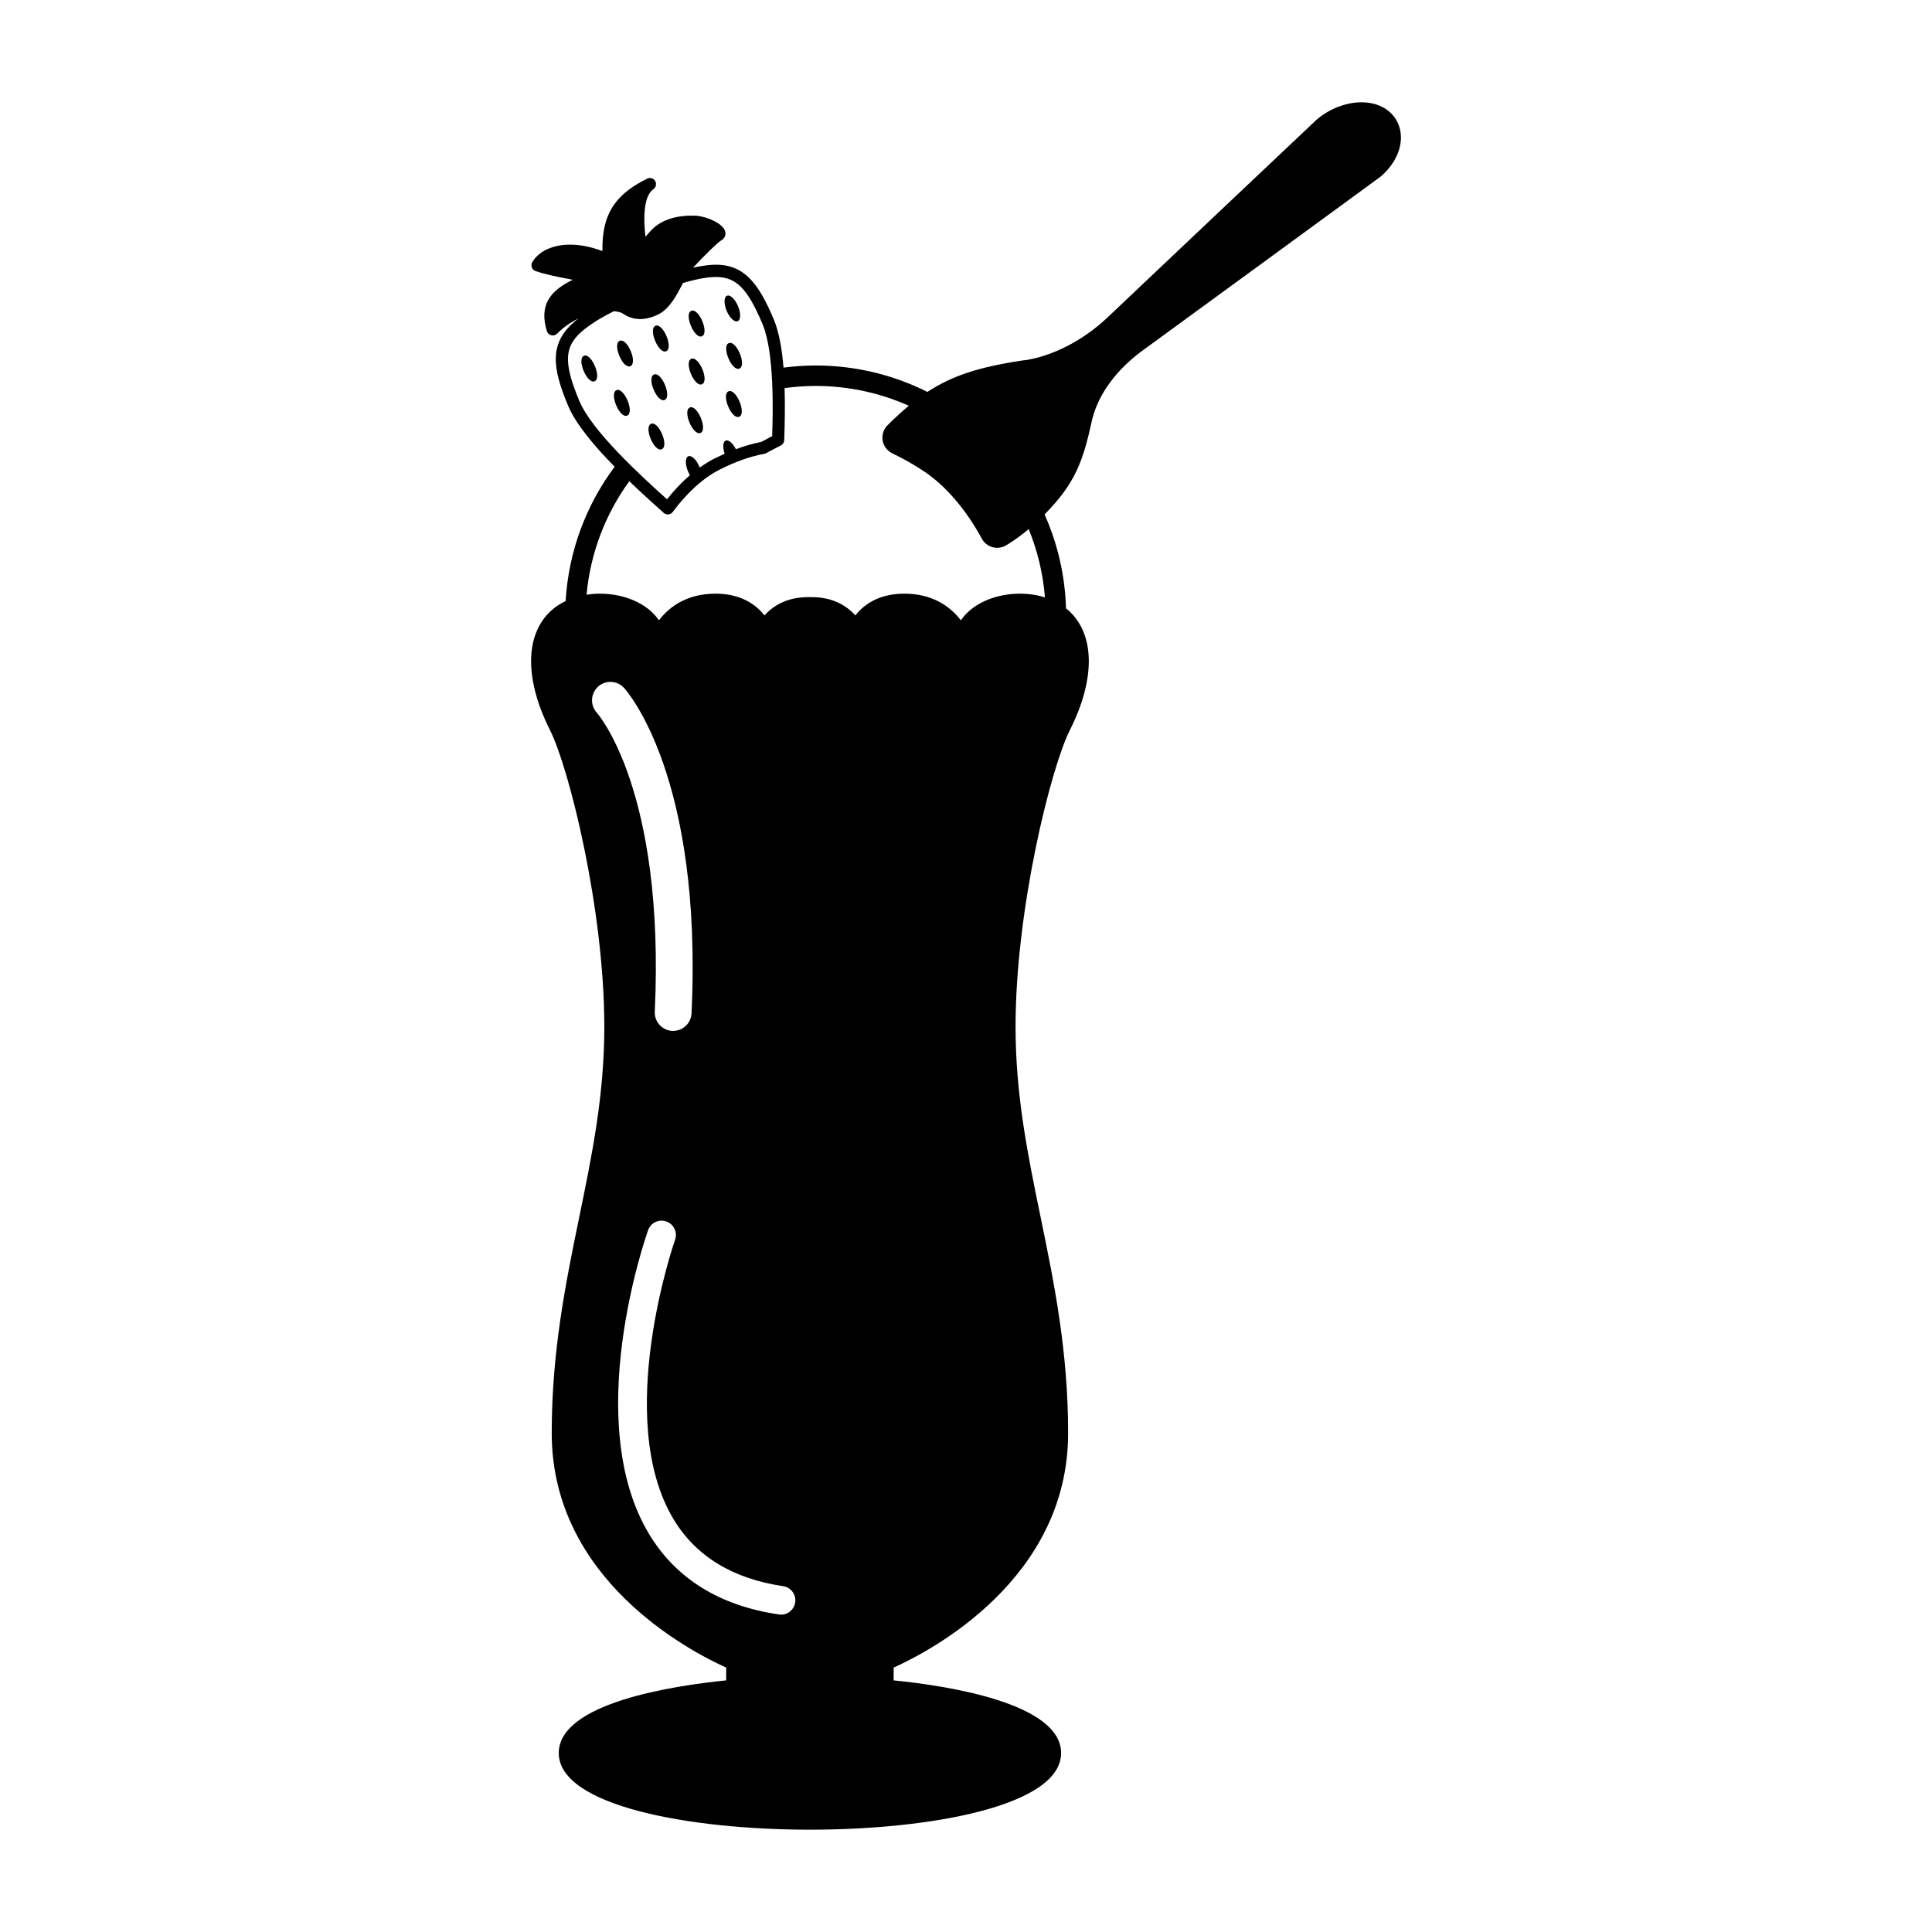 <?xml version="1.0" encoding="UTF-8"?>
<!-- Uploaded to: SVG Repo, www.svgrepo.com, Generator: SVG Repo Mixer Tools -->
<svg fill="#000000" width="800px" height="800px" version="1.1" viewBox="144 144 512 512" xmlns="http://www.w3.org/2000/svg">
 <g>
  <path d="m512.12 173.53c-1.402-1.164-3.148-1.934-5.184-2.258-4.492-0.715-9.883 0.945-13.93 4.359-0.918 0.828-42.898 40.562-55.723 52.703-6.125 5.727-13.809 9.754-20.934 11.02l-0.504 0.07c-0.156 0.016-0.328 0.047-0.422 0.055-0.133 0.004-0.262 0.02-0.387 0.035-11.562 1.742-18.621 4.004-25.258 8.348-8.926-4.473-18.984-7.004-29.629-7.004-2.887 0-5.727 0.211-8.508 0.562-0.406-4.891-1.176-9.43-2.574-12.75-3.863-9.199-7.613-14.523-15.352-14.523-0.805 0-1.668 0.059-2.574 0.176-1.16 0.141-2.312 0.363-3.465 0.613 2.801-3.043 6.508-6.707 7.418-7.199 0.891-0.465 1.32-1.375 1.109-2.312-0.504-2.254-5.109-4.133-7.848-4.258-0.352-0.012-0.715-0.02-1.09-0.02-4.676 0-8.422 1.395-10.836 4.035-0.523 0.578-0.984 1.09-1.379 1.543-0.523-4.414-0.613-10.699 2.106-12.594 0.699-0.484 0.902-1.438 0.469-2.168-0.434-0.734-1.367-1.008-2.125-0.621-7.441 3.75-12.07 8.367-11.848 19.195-2.988-1.125-5.914-1.707-8.594-1.707-4.555 0-8.293 1.738-9.996 4.641-0.242 0.422-0.289 0.938-0.121 1.402 0.18 0.453 0.543 0.812 1.012 0.969 2.891 0.969 5.996 1.559 8.484 2.031 0.438 0.086 0.898 0.172 1.355 0.266-5.996 2.934-8.977 6.656-6.867 13.602 0.168 0.543 0.605 0.969 1.16 1.102 0.133 0.035 0.258 0.055 0.398 0.055 0.422 0 0.84-0.172 1.152-0.48 1.855-1.848 3.809-3.129 5.656-4.012-0.133 0.098-0.277 0.195-0.406 0.309-7.508 5.961-6.602 12.625-2.312 22.848 2.035 4.863 6.996 10.707 12.316 16.125-7.496 10.055-12.207 22.309-12.992 35.594-1.438 0.684-2.746 1.543-3.863 2.57-6.949 6.352-7.047 18.164-0.297 31.594 5.082 10.082 14.414 47.59 14.414 78.609 0 18.188-3.234 33.902-6.656 50.547-3.578 17.438-7.281 35.473-7.281 57.203 0 38.648 36.301 57.645 46.238 62.125v3.387c-13.863 1.391-44.375 5.953-44.375 19.266 0 13.961 34.512 20.305 66.562 20.305s66.562-6.348 66.562-20.305c0-13.316-30.5-17.875-44.371-19.266v-3.387c9.934-4.481 46.234-23.477 46.234-62.125 0-21.73-3.691-39.77-7.281-57.203-3.426-16.645-6.648-32.359-6.648-50.547 0-31.023 9.332-68.523 14.41-78.609 6.766-13.43 6.66-25.242-0.289-31.594-0.238-0.223-0.492-0.418-0.75-0.613-0.266-8.848-2.262-17.254-5.68-24.91 8.191-8.305 10.188-14.152 12.531-24.793 0.051-0.176 0.098-0.359 0.117-0.543l0.102-0.348c1.656-6.258 6.168-12.426 12.641-17.324 6.379-4.656 62.32-45.492 63.445-46.352 0.066-0.047 0.121-0.098 0.18-0.141 3.449-2.918 5.426-6.715 5.426-10.434-0.02-2.738-1.145-5.176-3.152-6.863zm-214.57 76.766c-4.383-10.465-4.086-14.73 1.355-19.055 2.379-1.891 5.203-3.492 7.785-4.769 1.285 0.121 2.047 0.398 2.293 0.57 2.684 1.898 5.812 2.031 9.402 0.316 3.043-1.457 4.957-5.16 6.508-8.137 0.035-0.074 0.07-0.145 0.105-0.215 2.117-0.637 4.363-1.188 6.551-1.461 0.777-0.102 1.512-0.141 2.18-0.141 5.371 0 8.379 3.043 12.363 12.52 3.152 7.531 2.754 23.277 2.539 29.66-0.969 0.5-1.926 1.008-2.887 1.523-2.223 0.441-4.457 1.09-6.723 1.934-0.797-1.586-1.945-2.594-2.707-2.277-0.75 0.316-0.848 1.824-0.266 3.481-0.906 0.406-1.812 0.828-2.746 1.285-1.305 0.664-2.609 1.477-3.883 2.394-0.035-0.098-0.047-0.172-0.082-0.262-0.785-1.863-2.09-3.094-2.934-2.742-0.82 0.348-0.863 2.141-0.074 4 0.145 0.363 0.328 0.695 0.508 1.004-2.082 1.793-4.109 3.93-6.074 6.394-7.172-6.441-19.891-18.125-23.215-26.023zm4.621 82.59c-1.812-1.988-1.684-5.074 0.301-6.898 1.988-1.82 5.074-1.676 6.898 0.309 0.848 0.926 20.844 23.527 17.895 86.258-0.133 2.613-2.281 4.644-4.871 4.644h-0.23c-2.684-0.133-4.769-2.414-4.641-5.098 2.75-58.719-15.172-79.02-15.352-79.215zm13.582 137.12c0.699-1.977 2.871-3.012 4.836-2.301 1.98 0.695 3.008 2.863 2.316 4.84-0.176 0.465-16.48 47.398-0.383 74.105 5.898 9.777 15.664 15.734 29.016 17.699 2.066 0.301 3.5 2.227 3.199 4.301-0.277 1.879-1.898 3.25-3.754 3.25-0.18 0-0.367-0.02-0.551-0.047-15.707-2.309-27.285-9.48-34.414-21.305-17.934-29.797-0.992-78.484-0.266-80.543zm105.17-167.69c-2.039-0.641-4.262-0.988-6.621-0.988-6.492 0-12.391 2.57-15.395 6.699-0.086 0.121-0.172 0.242-0.262 0.363-2.852-3.754-7.629-7.062-14.965-7.062-6.453 0-10.523 2.606-13.004 5.769-2.445-2.734-6.152-4.852-11.586-4.852h-0.918c-5.426 0-9.133 2.117-11.578 4.852-2.481-3.16-6.551-5.769-13.004-5.769-7.344 0-12.113 3.309-14.965 7.062-0.086-0.121-0.172-0.242-0.258-0.363-3.008-4.133-8.914-6.699-15.395-6.699-1.211 0-2.394 0.102-3.527 0.266 1.027-11.16 5.078-21.453 11.324-30.062 3.344 3.211 6.606 6.125 9.117 8.383 0.301 0.266 0.691 0.418 1.09 0.418 0.051 0 0.105-0.004 0.156-0.012 0.457-0.047 0.871-0.281 1.148-0.645 3.918-5.254 8.133-9.039 12.484-11.246 4.109-2.086 7.981-3.449 11.828-4.18 0.168-0.023 0.316-0.086 0.469-0.168 1.285-0.699 2.586-1.375 3.883-2.039 0.52-0.266 0.855-0.801 0.883-1.387 0.145-4.141 0.246-8.992 0.098-13.805 2.695-0.363 5.438-0.57 8.227-0.57 8.785 0 17.145 1.883 24.691 5.246-1.703 1.414-3.551 3.098-5.621 5.152-1.074 1.062-1.559 2.578-1.316 4.066 0.258 1.484 1.219 2.754 2.586 3.402 2.996 1.438 5.883 3.078 8.566 4.887 5.531 3.738 10.812 9.871 14.895 17.289l0.246 0.434c0.594 1.113 1.633 1.926 2.848 2.258 0.398 0.105 0.801 0.16 1.211 0.16 0.836 0 1.668-0.223 2.398-0.664 2.055-1.234 4.039-2.684 5.953-4.289 2.316 5.66 3.801 11.734 4.312 18.094zm12.547-47.617c0.004-0.242 0-0.484-0.039-0.719 0.039 0.262 0.047 0.512 0.039 0.719z"/>
  <path d="m298.75 238.29c1.992-0.84 4.828 5.906 2.832 6.742-1.992 0.84-4.828-5.902-2.832-6.742"/>
  <path d="m311.15 237.05c1.883 4.5-1.129 5.762-3.012 1.262-1.883-4.496 1.129-5.758 3.012-1.262"/>
  <path d="m320.54 237.08c-2 0.84-4.832-5.906-2.832-6.746 2-0.84 4.836 5.906 2.832 6.746"/>
  <path d="m330.03 233.11c-2.008 0.844-4.844-5.902-2.836-6.746 2.008-0.84 4.84 5.902 2.836 6.746"/>
  <path d="m339.5 229.12c0.832-0.348 0.863-2.144 0.074-4.004-0.777-1.863-2.082-3.09-2.91-2.742-0.84 0.348-0.871 2.141-0.086 4.004 0.777 1.867 2.082 3.09 2.922 2.742z"/>
  <path d="m319.37 263.06c-2.012 0.844-4.84-5.902-2.828-6.746 2.016-0.844 4.84 5.902 2.828 6.746"/>
  <path d="m329.64 258.73c-1.992 0.84-4.824-5.906-2.832-6.742 1.996-0.84 4.828 5.906 2.832 6.742"/>
  <path d="m337.07 247.7c2.012-0.844 4.84 5.902 2.828 6.746-2.016 0.844-4.844-5.902-2.828-6.746"/>
  <path d="m307.38 247.4c2.008-0.844 4.844 5.898 2.836 6.742s-4.84-5.898-2.836-6.742"/>
  <path d="m320.14 249.99c-2 0.844-4.836-5.902-2.836-6.742s4.836 5.902 2.836 6.742"/>
  <path d="m327.2 239.09c2.012-0.848 4.848 5.898 2.836 6.742-2.012 0.848-4.848-5.898-2.836-6.742"/>
  <path d="m337.13 234.93c2.016-0.844 4.84 5.902 2.828 6.746-2.016 0.844-4.84-5.902-2.828-6.746"/>
 </g>
</svg>